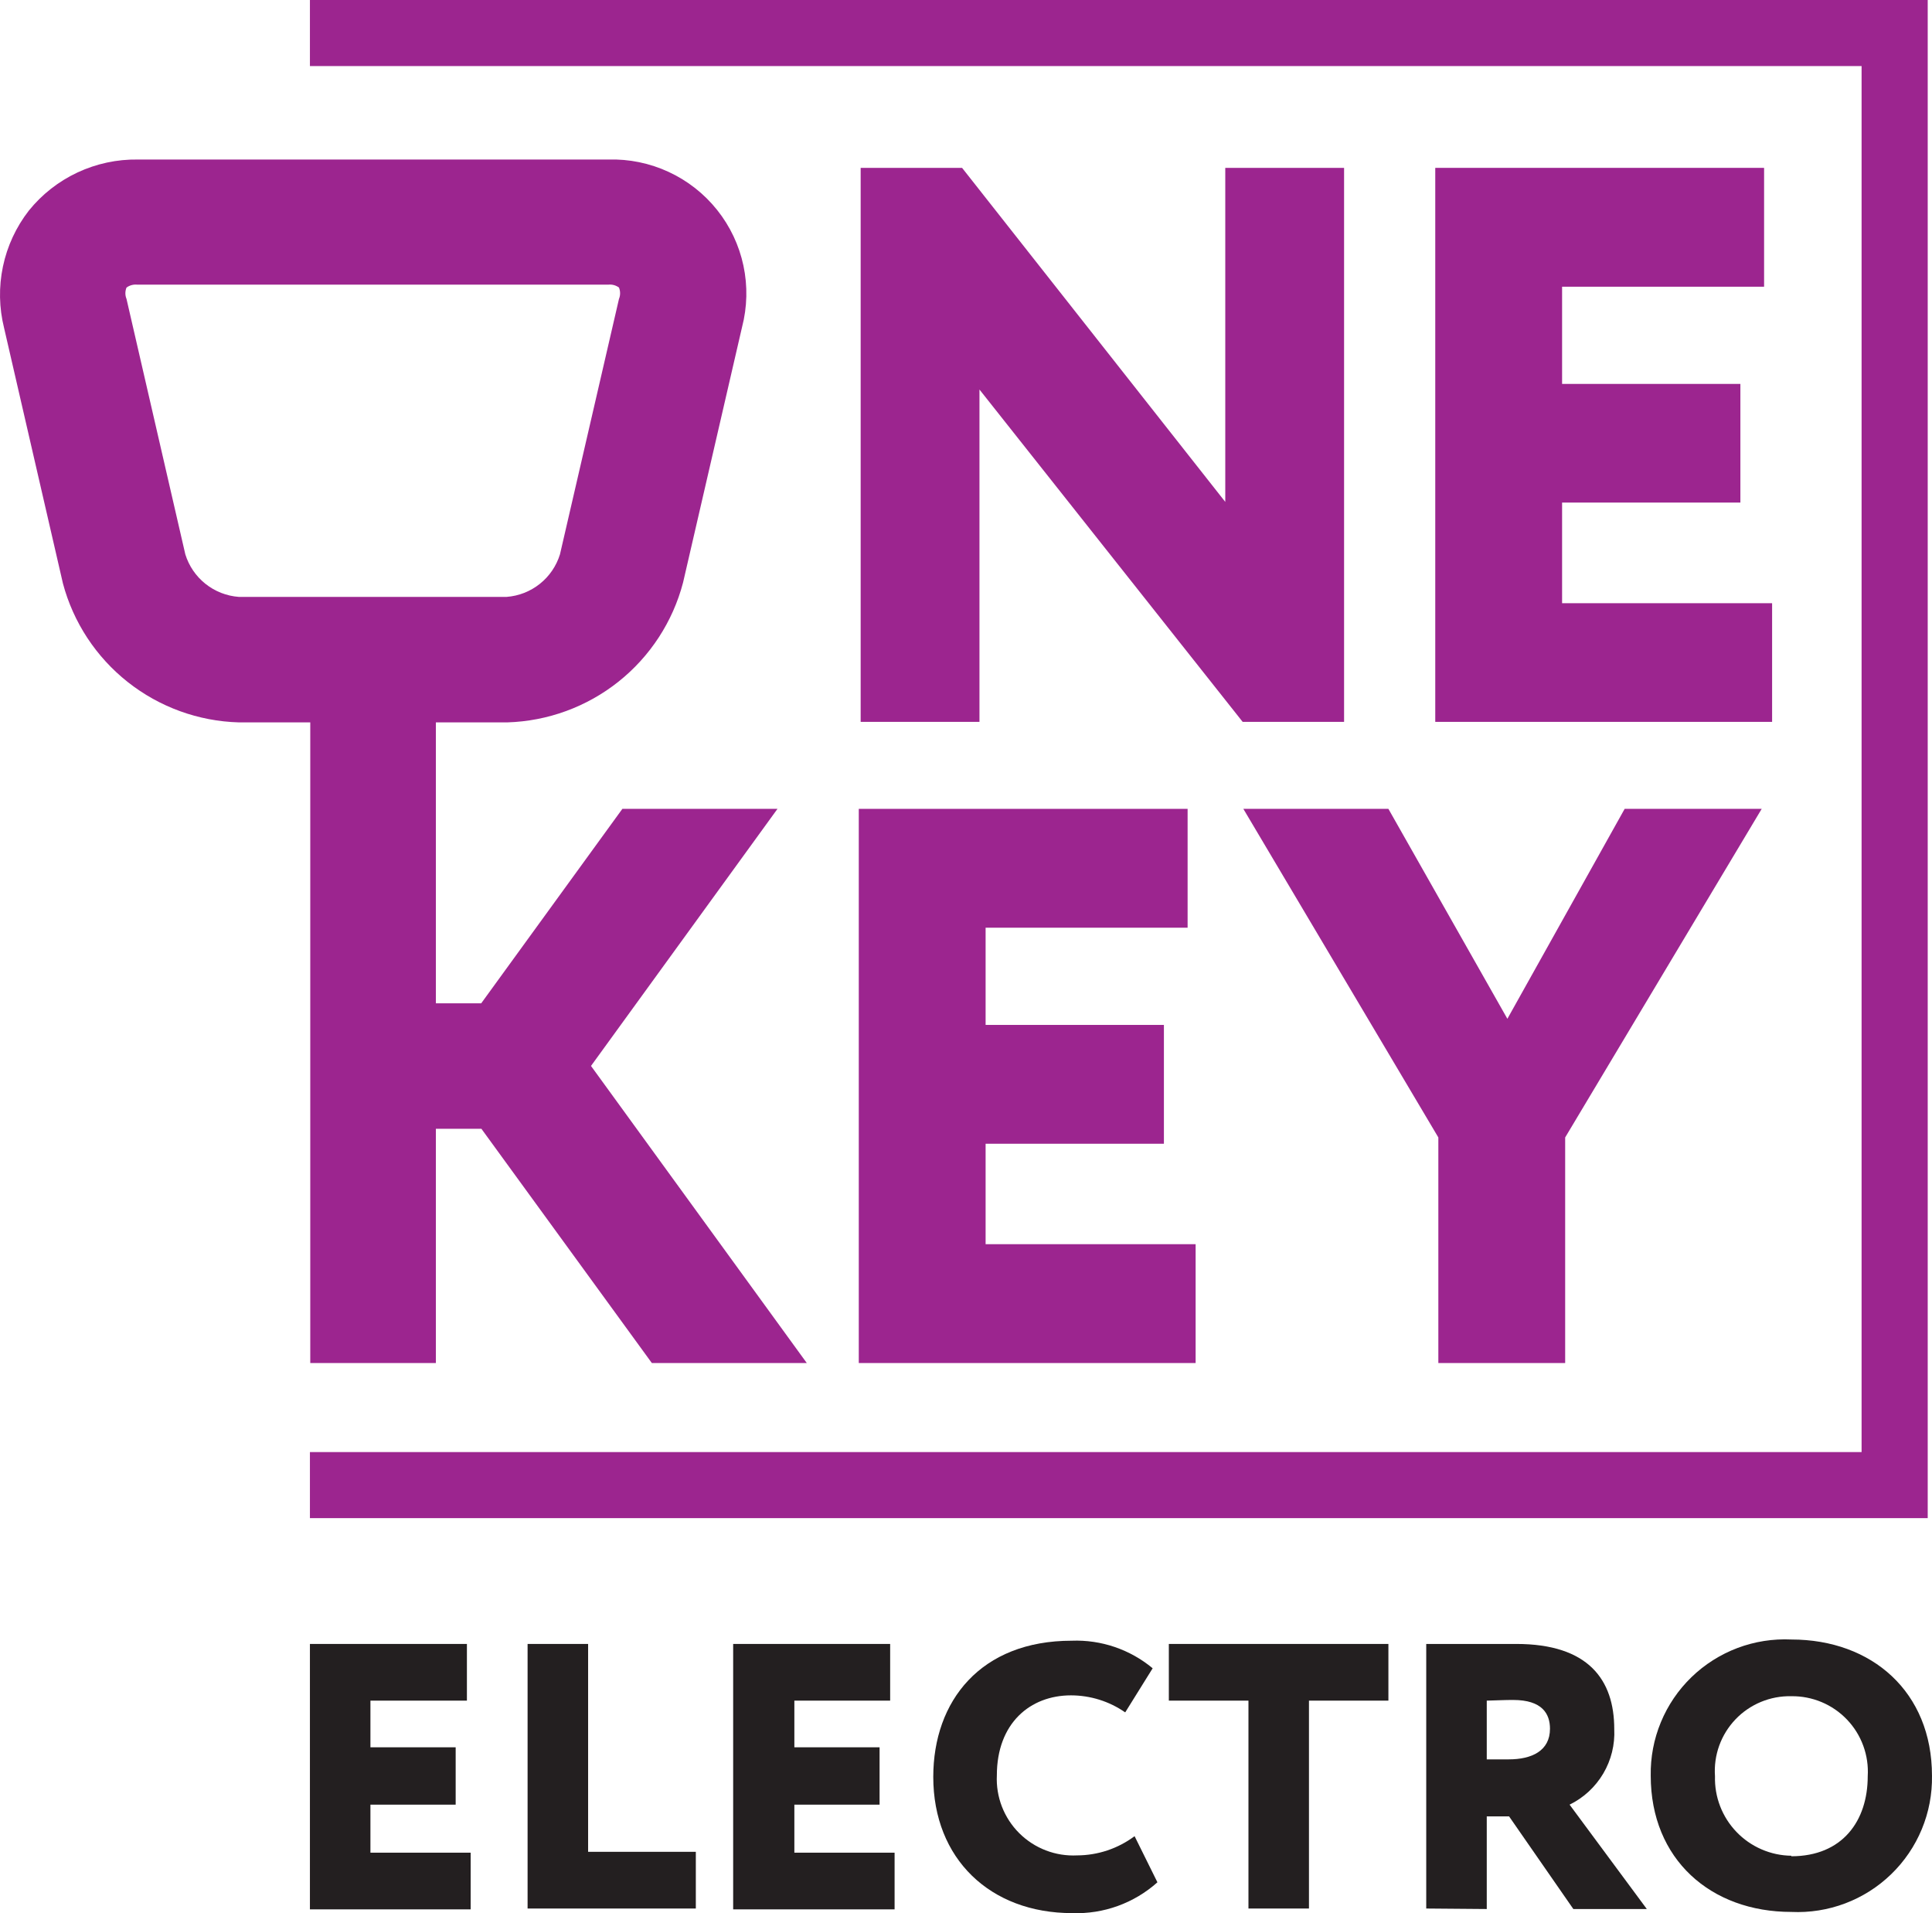 <svg width="101" height="100" viewBox="0 0 101 100" fill="none" xmlns="http://www.w3.org/2000/svg">
<path d="M16.202 85.927H24.409V88.89H19.365V91.329H23.821V94.327H19.365V96.837H24.605V99.8H16.202V85.927Z" fill="#231F20"/>
<path d="M27.581 85.927H30.745V96.792H36.376V99.756H27.581V85.927Z" fill="#231F20"/>
<path d="M38.328 85.927H46.535V88.89H41.527V91.329H45.982V94.327H41.527V96.837H46.767V99.8H38.328V85.927Z" fill="#231F20"/>
<path d="M60.507 98.385C59.287 99.477 57.69 100.055 56.052 99.996C51.757 99.996 48.789 97.148 48.789 92.877C48.789 88.908 51.267 85.758 56.025 85.758C57.566 85.699 59.074 86.213 60.258 87.199L58.823 89.504C57.992 88.926 57.003 88.616 55.989 88.614C53.851 88.614 52.113 90.074 52.113 92.797C52.086 93.354 52.177 93.91 52.378 94.431C52.58 94.951 52.888 95.423 53.283 95.817C53.679 96.211 54.152 96.518 54.674 96.718C55.195 96.918 55.752 97.007 56.31 96.979C57.394 96.975 58.446 96.622 59.313 95.974L60.507 98.385Z" fill="#231F20"/>
<path d="M61.104 85.927H72.582V88.89H68.429V99.756H65.266V88.89H61.104V85.927Z" fill="#231F20"/>
<path d="M74.56 99.756V85.927H79.265C83.043 85.927 84.389 87.805 84.389 90.376C84.429 91.191 84.229 91.999 83.814 92.701C83.399 93.403 82.787 93.969 82.054 94.327L86.091 99.782H82.25L78.891 94.941H77.724V99.782L74.56 99.756ZM77.724 88.89V91.96H78.873C80.076 91.96 81.029 91.515 81.029 90.359C81.029 89.584 80.629 88.855 79.105 88.855C78.632 88.855 78.427 88.872 77.724 88.89Z" fill="#231F20"/>
<path d="M93.647 85.695C97.862 85.695 100.999 88.436 100.999 92.815C101.015 93.773 100.834 94.724 100.467 95.609C100.1 96.495 99.555 97.296 98.866 97.963C98.177 98.63 97.359 99.149 96.461 99.488C95.564 99.827 94.606 99.979 93.647 99.934C89.433 99.934 86.296 97.184 86.296 92.815C86.279 91.856 86.459 90.904 86.826 90.018C87.192 89.132 87.737 88.33 88.426 87.663C89.115 86.996 89.934 86.477 90.832 86.138C91.73 85.8 92.689 85.649 93.647 85.695ZM93.647 97.024C96.321 97.024 97.64 95.173 97.64 92.841C97.673 92.3 97.594 91.758 97.407 91.248C97.221 90.739 96.931 90.273 96.557 89.881C96.182 89.488 95.73 89.177 95.23 88.967C94.729 88.757 94.191 88.652 93.647 88.659C93.103 88.646 92.562 88.748 92.059 88.956C91.556 89.164 91.102 89.475 90.726 89.869C90.35 90.263 90.061 90.73 89.876 91.242C89.692 91.754 89.617 92.299 89.655 92.841C89.64 93.377 89.731 93.91 89.924 94.41C90.118 94.911 90.408 95.367 90.78 95.754C91.151 96.141 91.596 96.45 92.089 96.663C92.581 96.877 93.111 96.99 93.647 96.997V97.024Z" fill="#231F20"/>
<path d="M64.054 26.234L50.295 8.774H44.993V37.731H51.204V20.36L64.963 37.731H70.265V8.774H64.054V26.234Z" fill="#9C258F"/>
<path d="M92.222 14.986V8.774H75.032V37.731H92.641V31.529H81.662V26.269H90.983V20.067H81.662V14.986H92.222Z" fill="#9C258F"/>
<path d="M44.895 71.244H62.504V65.032H51.525V59.782H60.846V53.571H51.525V48.49H62.085V42.278H44.895V71.244Z" fill="#9C258F"/>
<path d="M64.999 42.278L75.193 59.453V71.244H81.823V59.453L92.097 42.278H84.933L78.802 53.251L72.582 42.278H64.999Z" fill="#9C258F"/>
<path d="M16.202 0V3.453H97.319V75.898H16.202V79.351H100.776V0H16.202Z" fill="#9C258F"/>
<path d="M16.22 71.244H22.787V58.999H25.166L34.077 71.244H42.177L30.896 55.715L40.645 42.278H32.536L25.157 52.441H22.787V37.758H26.521C28.637 37.694 30.675 36.948 32.331 35.631C33.987 34.314 35.172 32.497 35.708 30.452L38.791 17.104C39.066 16.051 39.091 14.949 38.865 13.885C38.639 12.821 38.168 11.824 37.489 10.974C36.81 10.123 35.942 9.442 34.954 8.985C33.966 8.527 32.885 8.306 31.796 8.338H7.211C6.119 8.321 5.039 8.553 4.05 9.015C3.062 9.478 2.193 10.159 1.508 11.008C0.84 11.867 0.377 12.866 0.154 13.929C-0.07 14.993 -0.049 16.094 0.215 17.148L3.29 30.496C3.834 32.535 5.024 34.343 6.681 35.651C8.338 36.96 10.374 37.699 12.486 37.758H16.22V71.244ZM9.688 28.974L6.614 15.626C6.535 15.435 6.535 15.221 6.614 15.03C6.778 14.91 6.981 14.856 7.184 14.879H31.796C31.996 14.855 32.197 14.91 32.358 15.03C32.397 15.124 32.417 15.226 32.417 15.328C32.417 15.431 32.397 15.532 32.358 15.626L29.274 28.974C29.087 29.582 28.72 30.119 28.223 30.516C27.725 30.913 27.12 31.151 26.485 31.199H12.486C11.85 31.152 11.242 30.915 10.743 30.518C10.244 30.121 9.876 29.583 9.688 28.974Z" fill="#9C258F"/>
</svg>
